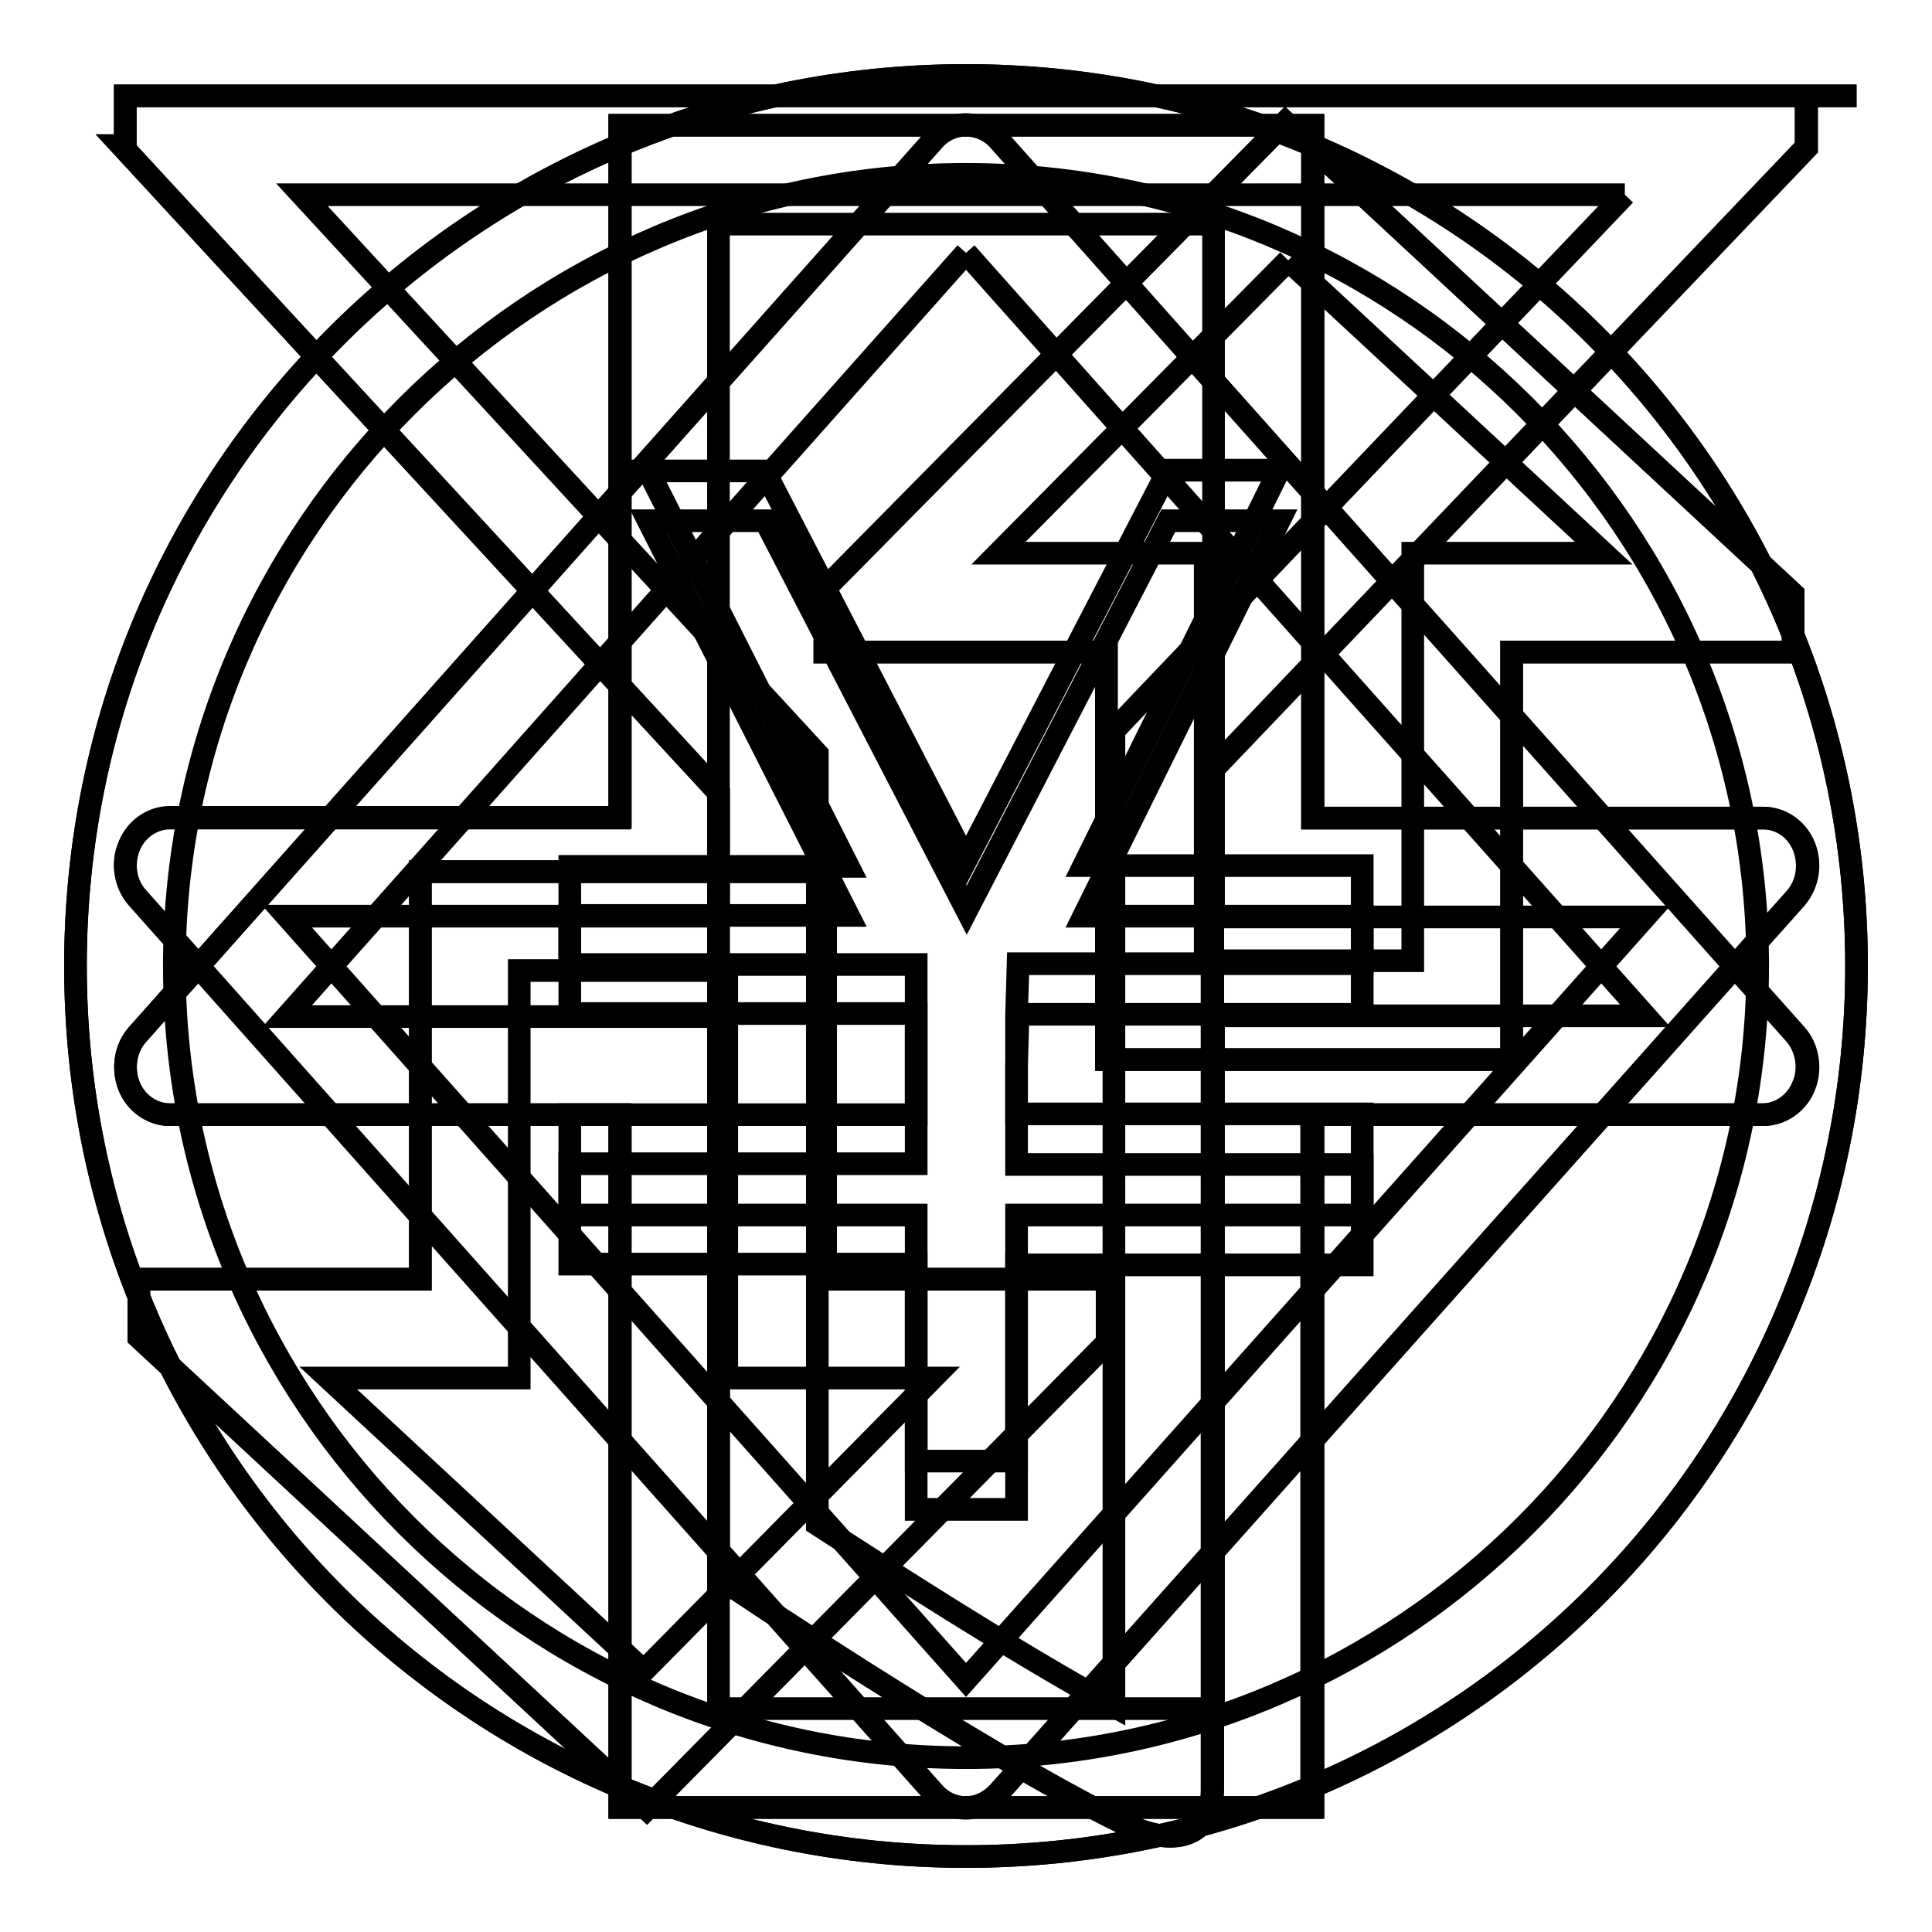 <?xml version="1.0" encoding="utf-8"?>
<!-- Svg Vector Icons : http://www.onlinewebfonts.com/icon -->
<!DOCTYPE svg PUBLIC "-//W3C//DTD SVG 1.1//EN" "http://www.w3.org/Graphics/SVG/1.1/DTD/svg11.dtd">
<svg version="1.1" xmlns="http://www.w3.org/2000/svg" xmlns:xlink="http://www.w3.org/1999/xlink" x="0px" y="0px" viewBox="0 0 256 256" enable-background="new 0 0 256 256" xml:space="preserve">
<g><g><path stroke-width="3" fill-opacity="0" stroke="#000000"  d="M109.4,115.5H55.7v54H18.4v7.7l67.3,62.5l61-61.8v-8.4h-37.3V115.5L109.4,115.5z M170.3,16.2l-61,61.8v8.4h37.3v54h53.7v-54h37.3v-7.7L170.3,16.2z"/><path stroke-width="3" fill-opacity="0" stroke="#000000"  d="M170.7,34.5l41.8,38.8h-12.2h-13.1v13.1v40.9h-27.5V86.4V73.3h-13.1h-14.3L170.7,34.5 M96.3,128.6v40.9v13.1h13.1h14.2l-38.3,38.8l-41.8-38.8h12.2h13.1v-13.1v-40.9H96.3 M170.3,16.2l-61,61.8v8.4h37.3v54h53.7v-54h37.3v-7.7L170.3,16.2L170.3,16.2z M109.4,115.5H55.7v54H18.4v7.7l67.3,62.5l61-61.8v-8.4h-37.3V115.5L109.4,115.5z"/><path stroke-width="3" fill-opacity="0" stroke="#000000"  d="M128,246c-65.2,0-118-52.8-118-118C10,62.8,62.8,10,128,10c65.2,0,118,52.8,118,118C246,193.2,193.2,246,128,246z M180.5,147.6h-45.8v-13.1l0.2-6.8h45.6v-13h-36.9l25.9-52.4h-14.7L128,114l-26.7-51.6H85.9l26.5,52.4H75.5v13h45.9l0,6.8v13.1H75.5v13.3h45.9v32.6h13.3v-32.6h45.8V147.6z"/><path stroke-width="3" fill-opacity="0" stroke="#000000"  d="M128,246c-65.2,0-118-52.8-118-118C10,62.8,62.8,10,128,10c65.2,0,118,52.8,118,118C246,193.2,193.2,246,128,246z M128,23.1C70.2,23.1,23.1,70.2,23.1,128S70.2,232.9,128,232.9c57.8,0,104.9-47.1,104.9-104.9S185.8,23.1,128,23.1z M134.7,200h-13.3v-32.5H75.5v-13.3h45.9v-13.1l0-6.8H75.5v-13h36.9L85.9,69h15.5l26.7,51.6L154.8,69h14.7l-25.9,52.4h36.9v13h-45.6l-0.2,6.8v13.1h45.8v13.3h-45.8V200z"/><path stroke-width="3" fill-opacity="0" stroke="#000000"  d="M239.4,12.7v6.9L160.7,102c0,19.4,0,104.1,0,135.2c0,5.3-4.1,8.1-11.6,4.5c-19.8-9.6-53.9-32.7-53.9-32.7V105L16.1,19.3h0.5v-6.6H246l0,0H239.4z M10,12.7L10,12.7L10,12.7L10,12.7z"/><path stroke-width="3" fill-opacity="0" stroke="#000000"  d="M215.3,25.8L151.2,93l-3.6,3.8v5.2v124.1c-13.5-7.4-30.5-18.4-39.3-24.1v-97v-5.1l-3.5-3.8L40,25.8H215.3 M246,12.7H16.6v6.6h-0.5L95.2,105v104c0,0,34.2,23.1,53.9,32.7c2.3,1.1,4.3,1.6,5.9,1.6c3.7,0,5.6-2.5,5.6-6.1c0-31.1,0-115.7,0-135.2l78.7-82.5v-6.8H246L246,12.7z"/><path stroke-width="3" fill-opacity="0" stroke="#000000"  d="M238.9,143.9c-0.9,2.3-3.1,3.8-5.4,3.8h-59.7v91.8H82.1v-91.8H22.5c-2.3,0-4.5-1.5-5.4-3.8c-0.9-2.3-0.5-5,1.1-6.8L123.7,18.5c1.1-1.2,2.6-2,4.3-2c1.6,0,3.2,0.7,4.3,2l105.6,118.6C239.4,138.9,239.9,141.6,238.9,143.9z"/><path stroke-width="3" fill-opacity="0" stroke="#000000"  d="M128,33.5l90,101.1h-44.1h-13.1v13.1v78.7H95.2v-78.6v-13.1H82.1H38L128,33.5 M128,16.6c-1.6,0-3.2,0.7-4.3,2L18.2,137.1c-1.6,1.8-2,4.5-1.1,6.8c0.9,2.3,3.1,3.8,5.4,3.8h59.7v91.8h91.8v-91.8h59.7c2.3,0,4.5-1.5,5.4-3.8c0.9-2.3,0.5-5-1.1-6.8L132.3,18.5C131.2,17.3,129.6,16.6,128,16.6L128,16.6z"/><path stroke-width="3" fill-opacity="0" stroke="#000000"  d="M17.1,112.1c0.9-2.3,3.1-3.8,5.4-3.8h59.7V16.6h91.8v91.8h59.7c2.3,0,4.5,1.5,5.4,3.8c0.9,2.3,0.5,4.9-1.1,6.8L132.3,237.5c-1.1,1.2-2.6,2-4.3,2c-1.6,0-3.2-0.7-4.3-2L18.2,118.9C16.6,117.1,16.1,114.4,17.1,112.1z"/><path stroke-width="3" fill-opacity="0" stroke="#000000"  d="M160.8,29.7v78.7v13.1h13.1H218l-90,101.1L38,121.4h44.1h13.1v-13.1V29.7H160.8 M173.9,16.6H82.1v91.8H22.5c-2.3,0-4.5,1.5-5.4,3.8c-0.9,2.3-0.5,5,1.1,6.8l105.5,118.6c1.1,1.2,2.6,2,4.3,2c1.6,0,3.1-0.7,4.3-2l105.6-118.6c1.6-1.8,2-4.5,1.1-6.8c-0.9-2.3-3-3.8-5.4-3.8h-59.7V16.6L173.9,16.6z"/></g></g>
</svg>